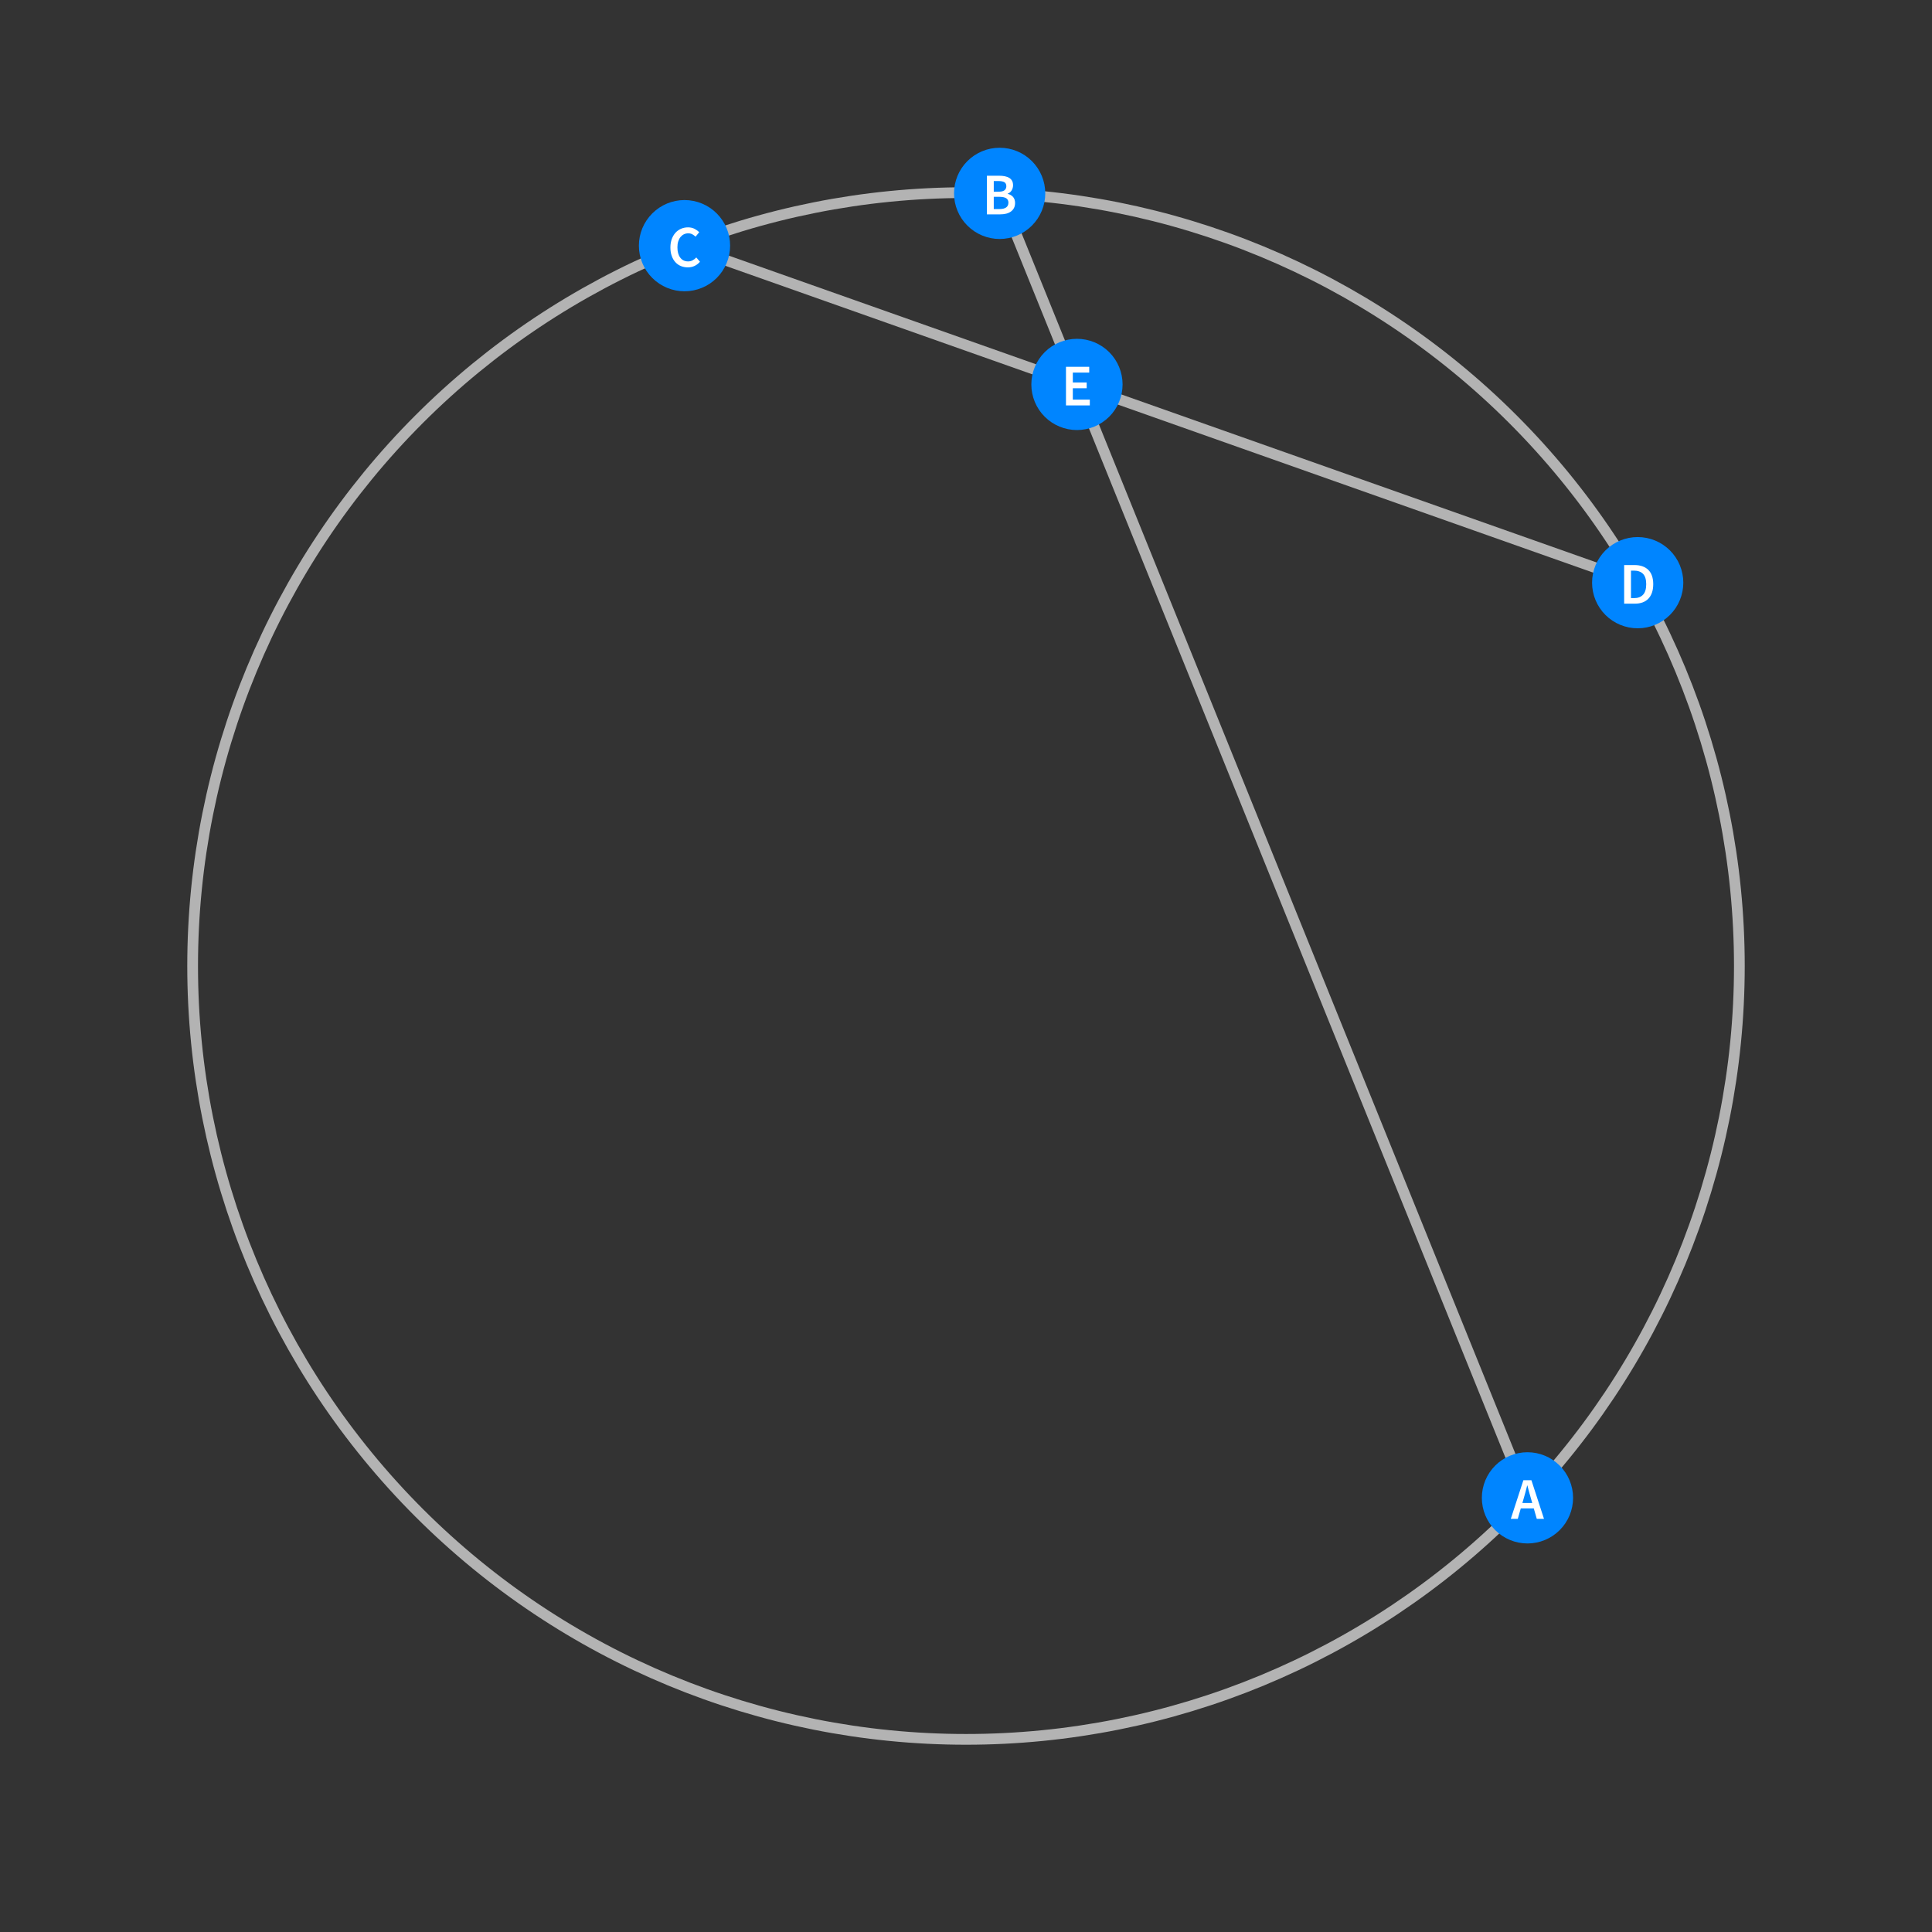 <?xml version="1.0" encoding="UTF-8"?>
<svg xmlns="http://www.w3.org/2000/svg" xmlns:xlink="http://www.w3.org/1999/xlink" width="360pt" height="360pt" viewBox="0 0 360 360" version="1.1">
<rect x="0" y="0" width="360" height="360" fill="#333333" stroke="none"/>
<defs>
<g>
<symbol overflow="visible" id="glyph0-0">
<path style="stroke:none;" d="M 0.926 0 L 0.926 -7.262 L 6.469 -7.262 L 6.469 0 Z M 2.531 -0.824 L 4.84 -0.824 L 4.223 -1.969 L 3.719 -3.07 L 3.676 -3.07 L 3.156 -1.969 Z M 3.676 -4.41 L 3.719 -4.41 L 4.223 -5.445 L 4.754 -6.426 L 2.629 -6.426 L 3.168 -5.445 Z M 1.824 -1.465 L 3.047 -3.738 L 1.824 -6.039 Z M 5.555 -1.465 L 5.555 -6.039 L 4.344 -3.738 Z M 5.555 -1.465 "/>
</symbol>
<symbol overflow="visible" id="glyph0-1">
<path style="stroke:none;" d="M 2.387 -3.828 L 2.133 -2.949 L 3.973 -2.949 L 3.719 -3.828 C 3.598 -4.203 3.484 -4.598 3.383 -5.004 C 3.273 -5.406 3.172 -5.805 3.07 -6.203 L 3.023 -6.203 C 2.922 -5.797 2.816 -5.395 2.715 -4.996 C 2.609 -4.594 2.5 -4.203 2.387 -3.828 Z M -0.023 0 L 2.32 -7.195 L 3.816 -7.195 L 6.16 0 L 4.816 0 L 4.258 -1.945 L 1.836 -1.945 L 1.277 0 Z M -0.023 0 "/>
</symbol>
<symbol overflow="visible" id="glyph0-2">
<path style="stroke:none;" d="M 0.914 0 L 0.914 -7.195 L 3.211 -7.195 C 3.586 -7.195 3.926 -7.164 4.238 -7.102 C 4.547 -7.039 4.82 -6.938 5.055 -6.805 C 5.285 -6.664 5.465 -6.484 5.594 -6.258 C 5.719 -6.031 5.781 -5.75 5.785 -5.422 C 5.781 -5.074 5.695 -4.758 5.52 -4.465 C 5.344 -4.172 5.098 -3.969 4.785 -3.859 L 4.785 -3.816 C 5.18 -3.723 5.508 -3.539 5.77 -3.262 C 6.027 -2.977 6.156 -2.594 6.16 -2.113 C 6.156 -1.75 6.086 -1.438 5.949 -1.176 C 5.809 -0.91 5.617 -0.691 5.371 -0.516 C 5.125 -0.34 4.832 -0.207 4.496 -0.125 C 4.156 -0.039 3.793 0 3.398 0 Z M 2.188 -4.223 L 3.102 -4.223 C 3.602 -4.219 3.969 -4.309 4.195 -4.496 C 4.418 -4.676 4.527 -4.922 4.531 -5.234 C 4.527 -5.586 4.41 -5.836 4.18 -5.984 C 3.941 -6.125 3.59 -6.199 3.125 -6.203 L 2.188 -6.203 Z M 2.188 -0.988 L 3.266 -0.988 C 3.789 -0.984 4.199 -1.082 4.488 -1.281 C 4.773 -1.473 4.914 -1.773 4.918 -2.18 C 4.914 -2.559 4.777 -2.832 4.5 -3.008 C 4.219 -3.176 3.805 -3.262 3.266 -3.266 L 2.188 -3.266 Z M 2.188 -0.988 "/>
</symbol>
<symbol overflow="visible" id="glyph0-3">
<path style="stroke:none;" d="M 3.785 0.133 C 3.328 0.129 2.902 0.051 2.508 -0.109 C 2.109 -0.27 1.766 -0.508 1.48 -0.824 C 1.188 -1.137 0.957 -1.523 0.793 -1.988 C 0.621 -2.449 0.539 -2.98 0.539 -3.574 C 0.539 -4.16 0.625 -4.684 0.797 -5.152 C 0.969 -5.613 1.203 -6.008 1.5 -6.336 C 1.797 -6.656 2.145 -6.902 2.543 -7.07 C 2.941 -7.238 3.367 -7.324 3.828 -7.324 C 4.281 -7.324 4.688 -7.23 5.039 -7.051 C 5.391 -6.863 5.68 -6.652 5.906 -6.414 L 5.227 -5.59 C 5.031 -5.777 4.824 -5.926 4.605 -6.043 C 4.387 -6.152 4.137 -6.211 3.859 -6.215 C 3.566 -6.211 3.297 -6.148 3.051 -6.031 C 2.805 -5.906 2.594 -5.734 2.414 -5.516 C 2.234 -5.289 2.094 -5.016 1.996 -4.695 C 1.895 -4.371 1.844 -4.012 1.848 -3.609 C 1.844 -2.785 2.023 -2.141 2.379 -1.676 C 2.734 -1.211 3.215 -0.977 3.828 -0.98 C 4.148 -0.977 4.434 -1.047 4.684 -1.184 C 4.93 -1.316 5.16 -1.492 5.367 -1.715 L 6.051 -0.914 C 5.754 -0.574 5.418 -0.312 5.043 -0.137 C 4.664 0.043 4.246 0.129 3.785 0.133 Z M 3.785 0.133 "/>
</symbol>
<symbol overflow="visible" id="glyph0-4">
<path style="stroke:none;" d="M 0.914 0 L 0.914 -7.195 L 2.84 -7.195 C 3.938 -7.195 4.793 -6.895 5.41 -6.301 C 6.023 -5.703 6.332 -4.812 6.336 -3.629 C 6.332 -3.031 6.254 -2.508 6.098 -2.055 C 5.938 -1.598 5.711 -1.219 5.418 -0.918 C 5.117 -0.609 4.758 -0.379 4.34 -0.23 C 3.914 -0.074 3.434 0 2.902 0 Z M 2.188 -1.035 L 2.75 -1.035 C 3.48 -1.031 4.043 -1.242 4.438 -1.668 C 4.828 -2.086 5.027 -2.738 5.027 -3.629 C 5.027 -4.504 4.828 -5.148 4.434 -5.555 C 4.035 -5.957 3.473 -6.156 2.75 -6.16 L 2.188 -6.16 Z M 2.188 -1.035 "/>
</symbol>
<symbol overflow="visible" id="glyph0-5">
<path style="stroke:none;" d="M 0.914 0 L 0.914 -7.195 L 5.246 -7.195 L 5.246 -6.117 L 2.188 -6.117 L 2.188 -4.277 L 4.773 -4.277 L 4.773 -3.199 L 2.188 -3.199 L 2.188 -1.078 L 5.355 -1.078 L 5.355 0 Z M 0.914 0 "/>
</symbol>
</g>
</defs>
<g id="surface706">
<path style="fill:none;stroke-width:2;stroke-linecap:square;stroke-linejoin:miter;stroke:rgb(70%,70%,70%);stroke-opacity:1;stroke-miterlimit:3.25;" d="M 284.621 279.102 L 186.27 36.031 "/>
<path style="fill:none;stroke-width:2;stroke-linecap:square;stroke-linejoin:miter;stroke:rgb(70%,70%,70%);stroke-opacity:1;stroke-miterlimit:3.25;" d="M 127.547 45.777 L 305.16 108.574 "/>
<path style="fill:none;stroke-width:2;stroke-linecap:square;stroke-linejoin:miter;stroke:rgb(70%,70%,70%);stroke-opacity:1;stroke-miterlimit:3.25;" d="M 324.105 180 C 324.105 141.781 308.922 105.125 281.898 78.102 C 254.875 51.078 218.219 35.895 180 35.895 C 141.781 35.895 105.125 51.078 78.102 78.102 C 51.078 105.125 35.895 141.781 35.895 180 C 35.895 218.219 51.078 254.875 78.102 281.898 C 105.125 308.922 141.781 324.105 180 324.105 C 218.219 324.105 254.875 308.922 281.898 281.898 C 308.922 254.875 324.105 218.219 324.105 180 Z M 324.105 180 "/>
<path style=" stroke:none;fill-rule:evenodd;fill:rgb(0%,52.002%,99.998%);fill-opacity:1;" d="M 293.121 279.102 C 293.121 276.848 292.223 274.688 290.629 273.094 C 289.035 271.5 286.875 270.602 284.621 270.602 C 282.367 270.602 280.203 271.5 278.609 273.094 C 277.016 274.688 276.121 276.848 276.121 279.102 C 276.121 281.355 277.016 283.52 278.609 285.113 C 280.203 286.707 282.367 287.602 284.621 287.602 C 286.875 287.602 289.035 286.707 290.629 285.113 C 292.223 283.52 293.121 281.355 293.121 279.102 Z M 293.121 279.102 "/>
<g style="fill:rgb(99.998%,99.998%,99.998%);fill-opacity:1;">
  <use xlink:href="#glyph0-1" x="281.54" y="283.013"/>
</g>
<path style=" stroke:none;fill-rule:evenodd;fill:rgb(0%,52.002%,99.998%);fill-opacity:1;" d="M 194.77 36.031 C 194.77 33.777 193.875 31.613 192.281 30.02 C 190.688 28.426 188.523 27.531 186.27 27.531 C 184.016 27.531 181.852 28.426 180.258 30.02 C 178.664 31.613 177.77 33.777 177.77 36.031 C 177.77 38.285 178.664 40.445 180.258 42.039 C 181.852 43.633 184.016 44.531 186.27 44.531 C 188.523 44.531 190.688 43.633 192.281 42.039 C 193.875 40.445 194.77 38.285 194.77 36.031 Z M 194.77 36.031 "/>
<g style="fill:rgb(99.998%,99.998%,99.998%);fill-opacity:1;">
  <use xlink:href="#glyph0-2" x="182.986" y="39.941"/>
</g>
<path style=" stroke:none;fill-rule:evenodd;fill:rgb(0%,52.002%,99.998%);fill-opacity:1;" d="M 136.047 45.777 C 136.047 43.523 135.152 41.363 133.559 39.77 C 131.965 38.176 129.801 37.277 127.547 37.277 C 125.293 37.277 123.133 38.176 121.539 39.77 C 119.945 41.363 119.047 43.523 119.047 45.777 C 119.047 48.031 119.945 50.195 121.539 51.789 C 123.133 53.383 125.293 54.277 127.547 54.277 C 129.801 54.277 131.965 53.383 133.559 51.789 C 135.152 50.195 136.047 48.031 136.047 45.777 Z M 136.047 45.777 "/>
<g style="fill:rgb(99.998%,99.998%,99.998%);fill-opacity:1;">
  <use xlink:href="#glyph0-3" x="124.38" y="49.689"/>
</g>
<path style=" stroke:none;fill-rule:evenodd;fill:rgb(0%,52.002%,99.998%);fill-opacity:1;" d="M 313.66 108.574 C 313.66 106.32 312.766 104.156 311.172 102.562 C 309.574 100.969 307.414 100.074 305.16 100.074 C 302.906 100.074 300.742 100.969 299.148 102.562 C 297.555 104.156 296.66 106.32 296.66 108.574 C 296.66 110.828 297.555 112.992 299.148 114.586 C 300.742 116.18 302.906 117.074 305.16 117.074 C 307.414 117.074 309.574 116.18 311.172 114.586 C 312.766 112.992 313.66 110.828 313.66 108.574 Z M 313.66 108.574 "/>
<g style="fill:rgb(99.998%,99.998%,99.998%);fill-opacity:1;">
  <use xlink:href="#glyph0-4" x="301.722" y="112.485"/>
</g>
<path style=" stroke:none;fill-rule:evenodd;fill:rgb(0%,52.002%,99.998%);fill-opacity:1;" d="M 209.176 71.633 C 209.176 69.379 208.281 67.215 206.688 65.621 C 205.09 64.027 202.93 63.133 200.676 63.133 C 198.422 63.133 196.258 64.027 194.664 65.621 C 193.07 67.215 192.176 69.379 192.176 71.633 C 192.176 73.887 193.07 76.051 194.664 77.645 C 196.258 79.238 198.422 80.133 200.676 80.133 C 202.93 80.133 205.09 79.238 206.688 77.645 C 208.281 76.051 209.176 73.887 209.176 71.633 Z M 209.176 71.633 "/>
<g style="fill:rgb(99.998%,99.998%,99.998%);fill-opacity:1;">
  <use xlink:href="#glyph0-5" x="197.716" y="75.544"/>
</g>
</g>
</svg>
